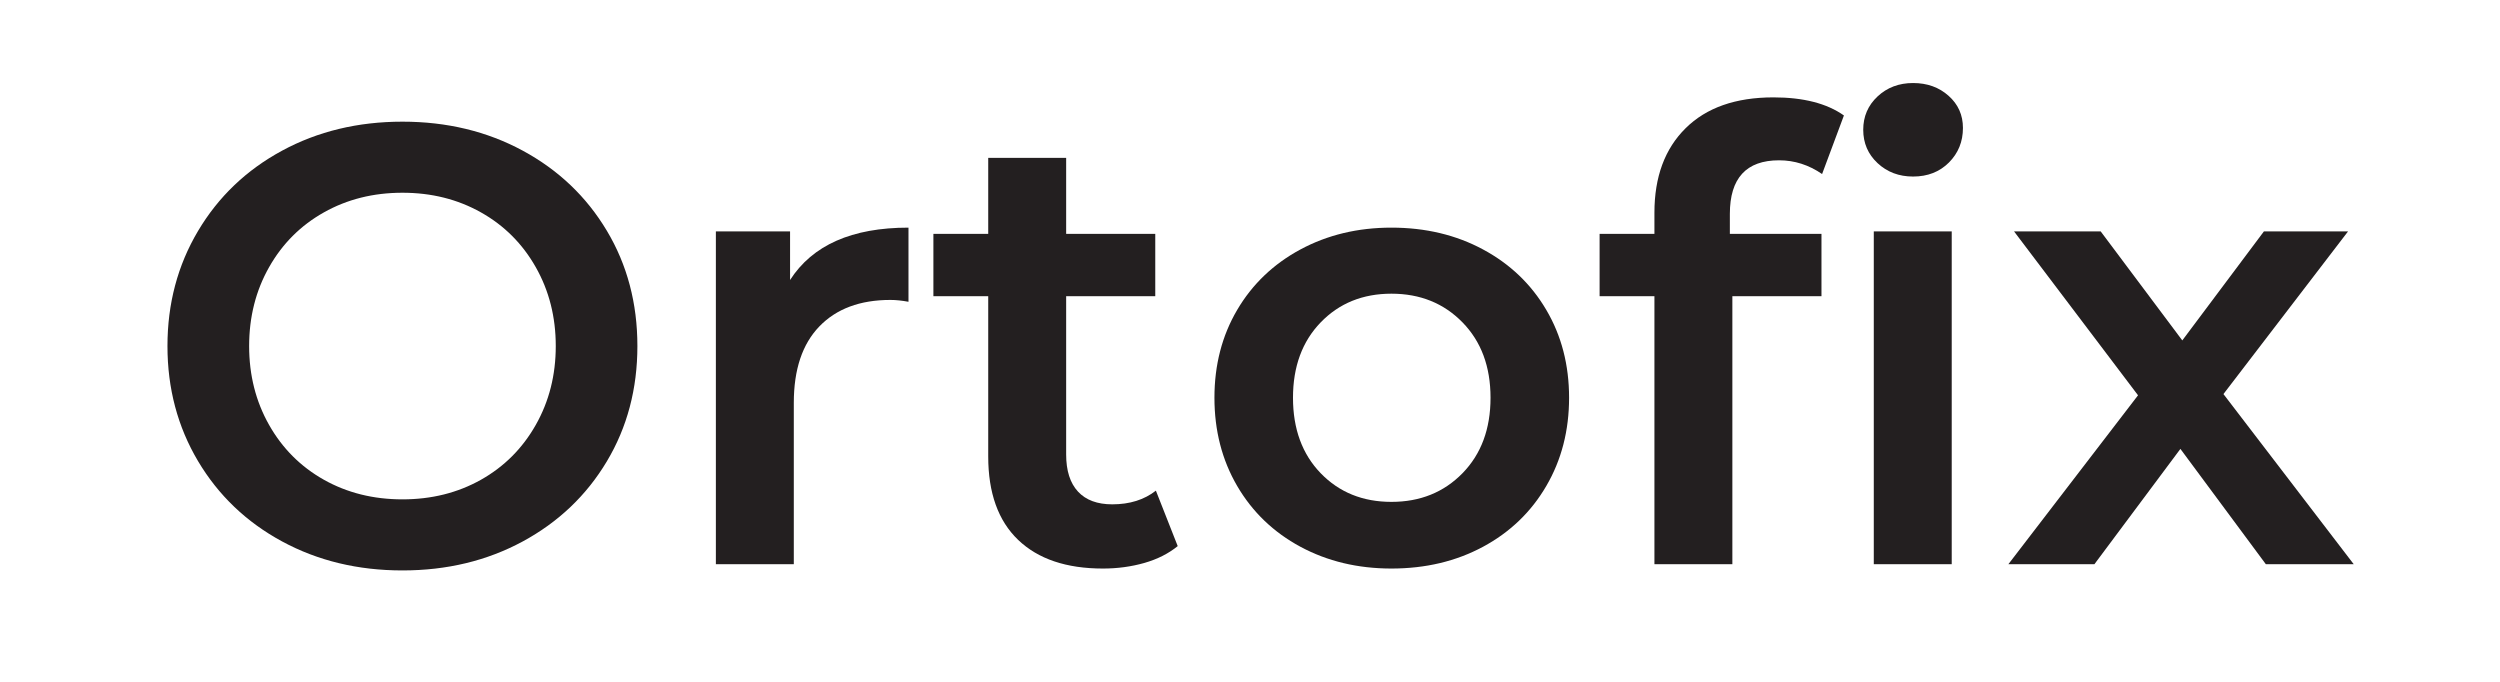 <svg version="1.2" preserveAspectRatio="xMidYMid meet" height="300" viewBox="0 0 824.88 225" zoomAndPan="magnify" width="1100" xmlns:xlink="http://www.w3.org/1999/xlink" xmlns="http://www.w3.org/2000/svg"><defs></defs><g id="97bea8680a"><g style="fill:#231f20;fill-opacity:1;"><g transform="translate(46.155, 186.181)"><path d="M 86.594 2.062 C 71.914 2.062 58.68 -1.125 46.891 -7.5 C 35.098 -13.883 25.844 -22.727 19.125 -34.031 C 12.406 -45.344 9.047 -57.992 9.047 -71.984 C 9.047 -85.973 12.406 -98.625 19.125 -109.938 C 25.844 -121.25 35.098 -130.094 46.891 -136.469 C 58.68 -142.844 71.914 -146.031 86.594 -146.031 C 101.258 -146.031 114.488 -142.844 126.281 -136.469 C 138.07 -130.094 147.328 -121.281 154.047 -110.031 C 160.766 -98.789 164.125 -86.109 164.125 -71.984 C 164.125 -57.859 160.766 -45.176 154.047 -33.938 C 147.328 -22.695 138.07 -13.883 126.281 -7.5 C 114.488 -1.125 101.258 2.062 86.594 2.062 Z M 86.594 -21.391 C 96.188 -21.391 104.82 -23.547 112.5 -27.859 C 120.176 -32.18 126.207 -38.219 130.594 -45.969 C 134.988 -53.719 137.188 -62.391 137.188 -71.984 C 137.188 -81.578 134.988 -90.25 130.594 -98 C 126.207 -105.75 120.176 -111.781 112.5 -116.094 C 104.82 -120.414 96.188 -122.578 86.594 -122.578 C 76.988 -122.578 68.348 -120.414 60.672 -116.094 C 52.992 -111.781 46.961 -105.75 42.578 -98 C 38.191 -90.25 36 -81.578 36 -71.984 C 36 -62.391 38.191 -53.719 42.578 -45.969 C 46.961 -38.219 52.992 -32.18 60.672 -27.859 C 68.348 -23.547 76.988 -21.391 86.594 -21.391 Z M 86.594 -21.391" style="stroke:none"></path></g></g><g style="fill:#231f20;fill-opacity:1;"><g transform="translate(219.318, 186.181)"><path d="M 41.344 -93.781 C 48.75 -105.301 61.773 -111.062 80.422 -111.062 L 80.422 -86.594 C 78.223 -87 76.234 -87.203 74.453 -87.203 C 64.441 -87.203 56.625 -84.285 51 -78.453 C 45.383 -72.629 42.578 -64.234 42.578 -53.266 L 42.578 0 L 16.859 0 L 16.859 -109.828 L 41.344 -109.828 Z M 41.344 -93.781" style="stroke:none"></path></g></g><g style="fill:#231f20;fill-opacity:1;"><g transform="translate(305.694, 186.181)"><path d="M 82.891 -5.969 C 79.867 -3.5 76.195 -1.645 71.875 -0.406 C 67.562 0.82 63.004 1.438 58.203 1.438 C 46.141 1.438 36.816 -1.711 30.234 -8.016 C 23.648 -14.328 20.359 -23.516 20.359 -35.578 L 20.359 -88.438 L 2.266 -88.438 L 2.266 -109 L 20.359 -109 L 20.359 -134.094 L 46.078 -134.094 L 46.078 -109 L 75.484 -109 L 75.484 -88.438 L 46.078 -88.438 L 46.078 -36.203 C 46.078 -30.848 47.379 -26.766 49.984 -23.953 C 52.586 -21.148 56.359 -19.75 61.297 -19.75 C 67.047 -19.75 71.844 -21.254 75.688 -24.266 Z M 82.891 -5.969" style="stroke:none"></path></g></g><g style="fill:#231f20;fill-opacity:1;"><g transform="translate(392.893, 186.181)"><path d="M 66.219 1.438 C 55.113 1.438 45.102 -0.957 36.188 -5.75 C 27.281 -10.551 20.32 -17.238 15.312 -25.812 C 10.312 -34.383 7.812 -44.086 7.812 -54.922 C 7.812 -65.742 10.312 -75.406 15.312 -83.906 C 20.32 -92.414 27.281 -99.066 36.188 -103.859 C 45.102 -108.66 55.113 -111.062 66.219 -111.062 C 77.469 -111.062 87.547 -108.66 96.453 -103.859 C 105.367 -99.066 112.328 -92.414 117.328 -83.906 C 122.336 -75.406 124.844 -65.742 124.844 -54.922 C 124.844 -44.086 122.336 -34.383 117.328 -25.812 C 112.328 -17.238 105.367 -10.551 96.453 -5.75 C 87.547 -0.957 77.469 1.438 66.219 1.438 Z M 66.219 -20.562 C 75.688 -20.562 83.504 -23.711 89.672 -30.016 C 95.836 -36.328 98.922 -44.629 98.922 -54.922 C 98.922 -65.203 95.836 -73.492 89.672 -79.797 C 83.504 -86.109 75.688 -89.266 66.219 -89.266 C 56.758 -89.266 48.977 -86.109 42.875 -79.797 C 36.781 -73.492 33.734 -65.203 33.734 -54.922 C 33.734 -44.629 36.781 -36.328 42.875 -30.016 C 48.977 -23.711 56.758 -20.562 66.219 -20.562 Z M 66.219 -20.562" style="stroke:none"></path></g></g><g style="fill:#231f20;fill-opacity:1;"><g transform="translate(525.542, 186.181)"><path d="M 61.5 -133.281 C 50.664 -133.281 45.25 -127.383 45.25 -115.594 L 45.25 -109 L 75.484 -109 L 75.484 -88.438 L 46.078 -88.438 L 46.078 0 L 20.359 0 L 20.359 -88.438 L 2.266 -88.438 L 2.266 -109 L 20.359 -109 L 20.359 -116 C 20.359 -127.789 23.785 -137.078 30.641 -143.859 C 37.492 -150.648 47.16 -154.047 59.641 -154.047 C 69.516 -154.047 77.266 -152.055 82.891 -148.078 L 75.688 -128.75 C 71.301 -131.77 66.57 -133.281 61.5 -133.281 Z M 61.5 -133.281" style="stroke:none"></path></g></g><g style="fill:#231f20;fill-opacity:1;"><g transform="translate(601.43, 186.181)"><path d="M 16.859 -109.828 L 42.578 -109.828 L 42.578 0 L 16.859 0 Z M 29.828 -127.922 C 25.172 -127.922 21.266 -129.395 18.109 -132.344 C 14.953 -135.289 13.375 -138.961 13.375 -143.359 C 13.375 -147.742 14.953 -151.41 18.109 -154.359 C 21.266 -157.305 25.172 -158.781 29.828 -158.781 C 34.492 -158.781 38.398 -157.375 41.547 -154.562 C 44.703 -151.75 46.281 -148.219 46.281 -143.969 C 46.281 -139.445 44.738 -135.641 41.656 -132.547 C 38.57 -129.461 34.629 -127.922 29.828 -127.922 Z M 29.828 -127.922" style="stroke:none"></path></g></g><g style="fill:#231f20;fill-opacity:1;"><g transform="translate(660.865, 186.181)"><path d="M 86.797 0 L 58.609 -38.047 L 30.234 0 L 1.844 0 L 44.625 -55.734 L 3.703 -109.828 L 32.297 -109.828 L 59.234 -73.844 L 86.172 -109.828 L 113.938 -109.828 L 72.812 -56.141 L 115.797 0 Z M 86.797 0" style="stroke:none"></path></g></g></g></svg>